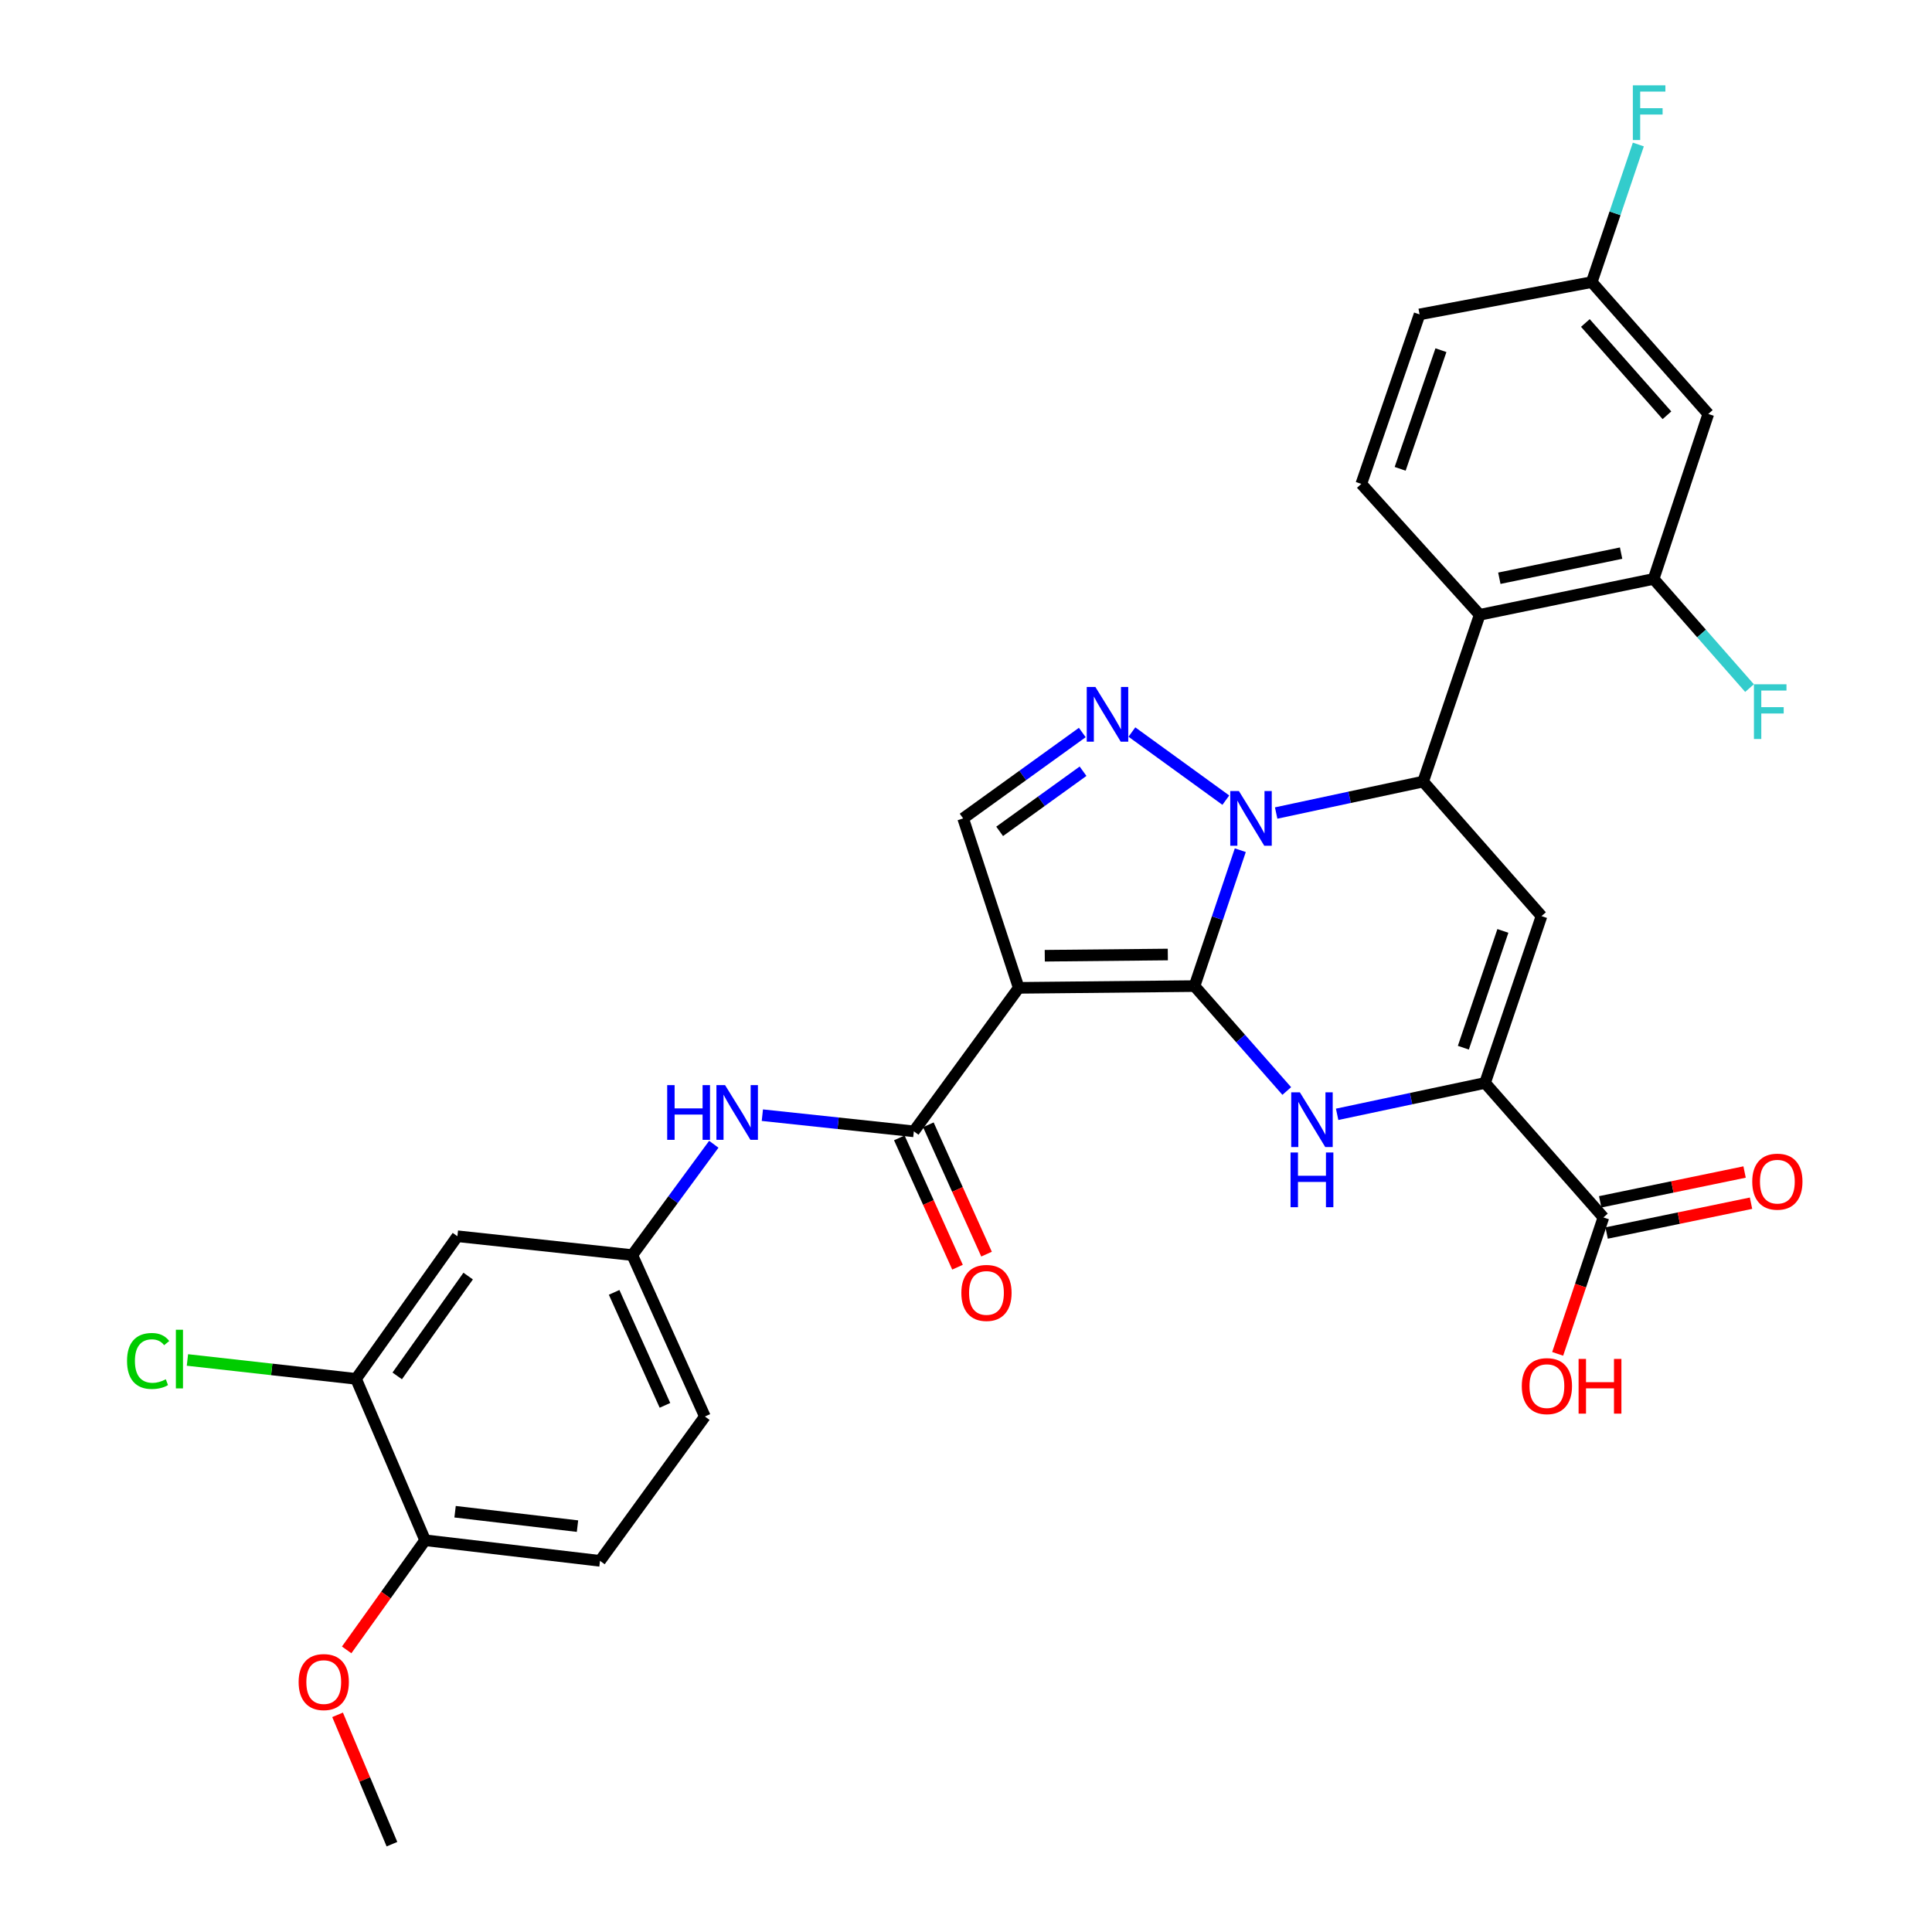 <?xml version='1.0' encoding='iso-8859-1'?>
<svg version='1.1' baseProfile='full'
              xmlns='http://www.w3.org/2000/svg'
                      xmlns:rdkit='http://www.rdkit.org/xml'
                      xmlns:xlink='http://www.w3.org/1999/xlink'
                  xml:space='preserve'
width='1000px' height='1000px' viewBox='0 0 1000 1000'>
<!-- END OF HEADER -->
<rect style='opacity:1.0;fill:#FFFFFF;stroke:none' width='1000' height='1000' x='0' y='0'> </rect>
<path class='bond-0' d='M 618.273,510.4 L 630.125,475.229' style='fill:none;fill-rule:evenodd;stroke:#000000;stroke-width:6px;stroke-linecap:butt;stroke-linejoin:miter;stroke-opacity:1' />
<path class='bond-0' d='M 630.125,475.229 L 641.978,440.057' style='fill:none;fill-rule:evenodd;stroke:#0000FF;stroke-width:6px;stroke-linecap:butt;stroke-linejoin:miter;stroke-opacity:1' />
<path class='bond-1' d='M 618.273,510.4 L 527.286,511.307' style='fill:none;fill-rule:evenodd;stroke:#000000;stroke-width:6px;stroke-linecap:butt;stroke-linejoin:miter;stroke-opacity:1' />
<path class='bond-1' d='M 604.461,494.054 L 540.77,494.689' style='fill:none;fill-rule:evenodd;stroke:#000000;stroke-width:6px;stroke-linecap:butt;stroke-linejoin:miter;stroke-opacity:1' />
<path class='bond-2' d='M 618.273,510.4 L 642.15,537.553' style='fill:none;fill-rule:evenodd;stroke:#000000;stroke-width:6px;stroke-linecap:butt;stroke-linejoin:miter;stroke-opacity:1' />
<path class='bond-2' d='M 642.15,537.553 L 666.026,564.706' style='fill:none;fill-rule:evenodd;stroke:#0000FF;stroke-width:6px;stroke-linecap:butt;stroke-linejoin:miter;stroke-opacity:1' />
<path class='bond-3' d='M 660.539,420.822 L 698.58,412.682' style='fill:none;fill-rule:evenodd;stroke:#0000FF;stroke-width:6px;stroke-linecap:butt;stroke-linejoin:miter;stroke-opacity:1' />
<path class='bond-3' d='M 698.58,412.682 L 736.621,404.542' style='fill:none;fill-rule:evenodd;stroke:#000000;stroke-width:6px;stroke-linecap:butt;stroke-linejoin:miter;stroke-opacity:1' />
<path class='bond-4' d='M 634.487,414.157 L 585.869,378.904' style='fill:none;fill-rule:evenodd;stroke:#0000FF;stroke-width:6px;stroke-linecap:butt;stroke-linejoin:miter;stroke-opacity:1' />
<path class='bond-7' d='M 527.286,511.307 L 473.002,585.581' style='fill:none;fill-rule:evenodd;stroke:#000000;stroke-width:6px;stroke-linecap:butt;stroke-linejoin:miter;stroke-opacity:1' />
<path class='bond-9' d='M 527.286,511.307 L 498.523,423.608' style='fill:none;fill-rule:evenodd;stroke:#000000;stroke-width:6px;stroke-linecap:butt;stroke-linejoin:miter;stroke-opacity:1' />
<path class='bond-6' d='M 692.098,576.773 L 730.38,568.65' style='fill:none;fill-rule:evenodd;stroke:#0000FF;stroke-width:6px;stroke-linecap:butt;stroke-linejoin:miter;stroke-opacity:1' />
<path class='bond-6' d='M 730.38,568.65 L 768.662,560.527' style='fill:none;fill-rule:evenodd;stroke:#000000;stroke-width:6px;stroke-linecap:butt;stroke-linejoin:miter;stroke-opacity:1' />
<path class='bond-8' d='M 736.621,404.542 L 765.879,318.226' style='fill:none;fill-rule:evenodd;stroke:#000000;stroke-width:6px;stroke-linecap:butt;stroke-linejoin:miter;stroke-opacity:1' />
<path class='bond-32' d='M 736.621,404.542 L 797.883,474.174' style='fill:none;fill-rule:evenodd;stroke:#000000;stroke-width:6px;stroke-linecap:butt;stroke-linejoin:miter;stroke-opacity:1' />
<path class='bond-31' d='M 560.195,379.147 L 529.359,401.378' style='fill:none;fill-rule:evenodd;stroke:#0000FF;stroke-width:6px;stroke-linecap:butt;stroke-linejoin:miter;stroke-opacity:1' />
<path class='bond-31' d='M 529.359,401.378 L 498.523,423.608' style='fill:none;fill-rule:evenodd;stroke:#000000;stroke-width:6px;stroke-linecap:butt;stroke-linejoin:miter;stroke-opacity:1' />
<path class='bond-31' d='M 560.583,399.187 L 538.998,414.748' style='fill:none;fill-rule:evenodd;stroke:#0000FF;stroke-width:6px;stroke-linecap:butt;stroke-linejoin:miter;stroke-opacity:1' />
<path class='bond-31' d='M 538.998,414.748 L 517.413,430.309' style='fill:none;fill-rule:evenodd;stroke:#000000;stroke-width:6px;stroke-linecap:butt;stroke-linejoin:miter;stroke-opacity:1' />
<path class='bond-5' d='M 797.883,474.174 L 768.662,560.527' style='fill:none;fill-rule:evenodd;stroke:#000000;stroke-width:6px;stroke-linecap:butt;stroke-linejoin:miter;stroke-opacity:1' />
<path class='bond-5' d='M 777.887,481.844 L 757.432,542.291' style='fill:none;fill-rule:evenodd;stroke:#000000;stroke-width:6px;stroke-linecap:butt;stroke-linejoin:miter;stroke-opacity:1' />
<path class='bond-11' d='M 768.662,560.527 L 829.924,630.14' style='fill:none;fill-rule:evenodd;stroke:#000000;stroke-width:6px;stroke-linecap:butt;stroke-linejoin:miter;stroke-opacity:1' />
<path class='bond-12' d='M 473.002,585.581 L 433.799,581.396' style='fill:none;fill-rule:evenodd;stroke:#000000;stroke-width:6px;stroke-linecap:butt;stroke-linejoin:miter;stroke-opacity:1' />
<path class='bond-12' d='M 433.799,581.396 L 394.597,577.212' style='fill:none;fill-rule:evenodd;stroke:#0000FF;stroke-width:6px;stroke-linecap:butt;stroke-linejoin:miter;stroke-opacity:1' />
<path class='bond-18' d='M 465.486,588.963 L 480.545,622.433' style='fill:none;fill-rule:evenodd;stroke:#000000;stroke-width:6px;stroke-linecap:butt;stroke-linejoin:miter;stroke-opacity:1' />
<path class='bond-18' d='M 480.545,622.433 L 495.604,655.903' style='fill:none;fill-rule:evenodd;stroke:#FF0000;stroke-width:6px;stroke-linecap:butt;stroke-linejoin:miter;stroke-opacity:1' />
<path class='bond-18' d='M 480.518,582.2 L 495.577,615.67' style='fill:none;fill-rule:evenodd;stroke:#000000;stroke-width:6px;stroke-linecap:butt;stroke-linejoin:miter;stroke-opacity:1' />
<path class='bond-18' d='M 495.577,615.67 L 510.635,649.14' style='fill:none;fill-rule:evenodd;stroke:#FF0000;stroke-width:6px;stroke-linecap:butt;stroke-linejoin:miter;stroke-opacity:1' />
<path class='bond-10' d='M 765.879,318.226 L 855.913,299.655' style='fill:none;fill-rule:evenodd;stroke:#000000;stroke-width:6px;stroke-linecap:butt;stroke-linejoin:miter;stroke-opacity:1' />
<path class='bond-10' d='M 776.054,299.297 L 839.078,286.297' style='fill:none;fill-rule:evenodd;stroke:#000000;stroke-width:6px;stroke-linecap:butt;stroke-linejoin:miter;stroke-opacity:1' />
<path class='bond-13' d='M 765.879,318.226 L 704.607,250.462' style='fill:none;fill-rule:evenodd;stroke:#000000;stroke-width:6px;stroke-linecap:butt;stroke-linejoin:miter;stroke-opacity:1' />
<path class='bond-15' d='M 855.913,299.655 L 884.209,214.264' style='fill:none;fill-rule:evenodd;stroke:#000000;stroke-width:6px;stroke-linecap:butt;stroke-linejoin:miter;stroke-opacity:1' />
<path class='bond-23' d='M 855.913,299.655 L 880.733,327.906' style='fill:none;fill-rule:evenodd;stroke:#000000;stroke-width:6px;stroke-linecap:butt;stroke-linejoin:miter;stroke-opacity:1' />
<path class='bond-23' d='M 880.733,327.906 L 905.553,356.158' style='fill:none;fill-rule:evenodd;stroke:#33CCCC;stroke-width:6px;stroke-linecap:butt;stroke-linejoin:miter;stroke-opacity:1' />
<path class='bond-20' d='M 831.592,638.212 L 868.96,630.493' style='fill:none;fill-rule:evenodd;stroke:#000000;stroke-width:6px;stroke-linecap:butt;stroke-linejoin:miter;stroke-opacity:1' />
<path class='bond-20' d='M 868.96,630.493 L 906.328,622.773' style='fill:none;fill-rule:evenodd;stroke:#FF0000;stroke-width:6px;stroke-linecap:butt;stroke-linejoin:miter;stroke-opacity:1' />
<path class='bond-20' d='M 828.257,622.069 L 865.625,614.35' style='fill:none;fill-rule:evenodd;stroke:#000000;stroke-width:6px;stroke-linecap:butt;stroke-linejoin:miter;stroke-opacity:1' />
<path class='bond-20' d='M 865.625,614.35 L 902.993,606.631' style='fill:none;fill-rule:evenodd;stroke:#FF0000;stroke-width:6px;stroke-linecap:butt;stroke-linejoin:miter;stroke-opacity:1' />
<path class='bond-26' d='M 829.924,630.14 L 818.087,665.446' style='fill:none;fill-rule:evenodd;stroke:#000000;stroke-width:6px;stroke-linecap:butt;stroke-linejoin:miter;stroke-opacity:1' />
<path class='bond-26' d='M 818.087,665.446 L 806.249,700.752' style='fill:none;fill-rule:evenodd;stroke:#FF0000;stroke-width:6px;stroke-linecap:butt;stroke-linejoin:miter;stroke-opacity:1' />
<path class='bond-17' d='M 369.46,592.27 L 348.367,620.953' style='fill:none;fill-rule:evenodd;stroke:#0000FF;stroke-width:6px;stroke-linecap:butt;stroke-linejoin:miter;stroke-opacity:1' />
<path class='bond-17' d='M 348.367,620.953 L 327.273,649.636' style='fill:none;fill-rule:evenodd;stroke:#000000;stroke-width:6px;stroke-linecap:butt;stroke-linejoin:miter;stroke-opacity:1' />
<path class='bond-25' d='M 704.607,250.462 L 734.762,162.736' style='fill:none;fill-rule:evenodd;stroke:#000000;stroke-width:6px;stroke-linecap:butt;stroke-linejoin:miter;stroke-opacity:1' />
<path class='bond-25' d='M 724.719,242.661 L 745.827,181.253' style='fill:none;fill-rule:evenodd;stroke:#000000;stroke-width:6px;stroke-linecap:butt;stroke-linejoin:miter;stroke-opacity:1' />
<path class='bond-14' d='M 184.292,713.691 L 236.754,639.875' style='fill:none;fill-rule:evenodd;stroke:#000000;stroke-width:6px;stroke-linecap:butt;stroke-linejoin:miter;stroke-opacity:1' />
<path class='bond-14' d='M 205.597,712.167 L 242.32,660.496' style='fill:none;fill-rule:evenodd;stroke:#000000;stroke-width:6px;stroke-linecap:butt;stroke-linejoin:miter;stroke-opacity:1' />
<path class='bond-24' d='M 184.292,713.691 L 140.653,708.804' style='fill:none;fill-rule:evenodd;stroke:#000000;stroke-width:6px;stroke-linecap:butt;stroke-linejoin:miter;stroke-opacity:1' />
<path class='bond-24' d='M 140.653,708.804 L 97.015,703.917' style='fill:none;fill-rule:evenodd;stroke:#00CC00;stroke-width:6px;stroke-linecap:butt;stroke-linejoin:miter;stroke-opacity:1' />
<path class='bond-34' d='M 184.292,713.691 L 220.042,797.233' style='fill:none;fill-rule:evenodd;stroke:#000000;stroke-width:6px;stroke-linecap:butt;stroke-linejoin:miter;stroke-opacity:1' />
<path class='bond-33' d='M 884.209,214.264 L 823.881,146.024' style='fill:none;fill-rule:evenodd;stroke:#000000;stroke-width:6px;stroke-linecap:butt;stroke-linejoin:miter;stroke-opacity:1' />
<path class='bond-33' d='M 862.81,214.945 L 820.581,167.177' style='fill:none;fill-rule:evenodd;stroke:#000000;stroke-width:6px;stroke-linecap:butt;stroke-linejoin:miter;stroke-opacity:1' />
<path class='bond-16' d='M 236.754,639.875 L 327.273,649.636' style='fill:none;fill-rule:evenodd;stroke:#000000;stroke-width:6px;stroke-linecap:butt;stroke-linejoin:miter;stroke-opacity:1' />
<path class='bond-27' d='M 327.273,649.636 L 364.846,733.178' style='fill:none;fill-rule:evenodd;stroke:#000000;stroke-width:6px;stroke-linecap:butt;stroke-linejoin:miter;stroke-opacity:1' />
<path class='bond-27' d='M 317.877,668.928 L 344.177,727.408' style='fill:none;fill-rule:evenodd;stroke:#000000;stroke-width:6px;stroke-linecap:butt;stroke-linejoin:miter;stroke-opacity:1' />
<path class='bond-19' d='M 220.042,797.233 L 310.562,807.892' style='fill:none;fill-rule:evenodd;stroke:#000000;stroke-width:6px;stroke-linecap:butt;stroke-linejoin:miter;stroke-opacity:1' />
<path class='bond-19' d='M 235.548,782.462 L 298.911,789.923' style='fill:none;fill-rule:evenodd;stroke:#000000;stroke-width:6px;stroke-linecap:butt;stroke-linejoin:miter;stroke-opacity:1' />
<path class='bond-29' d='M 220.042,797.233 L 199.737,825.607' style='fill:none;fill-rule:evenodd;stroke:#000000;stroke-width:6px;stroke-linecap:butt;stroke-linejoin:miter;stroke-opacity:1' />
<path class='bond-29' d='M 199.737,825.607 L 179.432,853.981' style='fill:none;fill-rule:evenodd;stroke:#FF0000;stroke-width:6px;stroke-linecap:butt;stroke-linejoin:miter;stroke-opacity:1' />
<path class='bond-21' d='M 310.562,807.892 L 364.846,733.178' style='fill:none;fill-rule:evenodd;stroke:#000000;stroke-width:6px;stroke-linecap:butt;stroke-linejoin:miter;stroke-opacity:1' />
<path class='bond-22' d='M 823.881,146.024 L 734.762,162.736' style='fill:none;fill-rule:evenodd;stroke:#000000;stroke-width:6px;stroke-linecap:butt;stroke-linejoin:miter;stroke-opacity:1' />
<path class='bond-28' d='M 823.881,146.024 L 835.94,110.412' style='fill:none;fill-rule:evenodd;stroke:#000000;stroke-width:6px;stroke-linecap:butt;stroke-linejoin:miter;stroke-opacity:1' />
<path class='bond-28' d='M 835.94,110.412 L 847.999,74.799' style='fill:none;fill-rule:evenodd;stroke:#33CCCC;stroke-width:6px;stroke-linecap:butt;stroke-linejoin:miter;stroke-opacity:1' />
<path class='bond-30' d='M 174.732,887.593 L 188.802,921.069' style='fill:none;fill-rule:evenodd;stroke:#FF0000;stroke-width:6px;stroke-linecap:butt;stroke-linejoin:miter;stroke-opacity:1' />
<path class='bond-30' d='M 188.802,921.069 L 202.872,954.545' style='fill:none;fill-rule:evenodd;stroke:#000000;stroke-width:6px;stroke-linecap:butt;stroke-linejoin:miter;stroke-opacity:1' />
<path  class='atom-1' d='M 641.261 409.448
L 650.541 424.448
Q 651.461 425.928, 652.941 428.608
Q 654.421 431.288, 654.501 431.448
L 654.501 409.448
L 658.261 409.448
L 658.261 437.768
L 654.381 437.768
L 644.421 421.368
Q 643.261 419.448, 642.021 417.248
Q 640.821 415.048, 640.461 414.368
L 640.461 437.768
L 636.781 437.768
L 636.781 409.448
L 641.261 409.448
' fill='#0000FF'/>
<path  class='atom-3' d='M 672.808 565.377
L 682.088 580.377
Q 683.008 581.857, 684.488 584.537
Q 685.968 587.217, 686.048 587.377
L 686.048 565.377
L 689.808 565.377
L 689.808 593.697
L 685.928 593.697
L 675.968 577.297
Q 674.808 575.377, 673.568 573.177
Q 672.368 570.977, 672.008 570.297
L 672.008 593.697
L 668.328 593.697
L 668.328 565.377
L 672.808 565.377
' fill='#0000FF'/>
<path  class='atom-3' d='M 667.988 596.529
L 671.828 596.529
L 671.828 608.569
L 686.308 608.569
L 686.308 596.529
L 690.148 596.529
L 690.148 624.849
L 686.308 624.849
L 686.308 611.769
L 671.828 611.769
L 671.828 624.849
L 667.988 624.849
L 667.988 596.529
' fill='#0000FF'/>
<path  class='atom-5' d='M 566.977 355.585
L 576.257 370.585
Q 577.177 372.065, 578.657 374.745
Q 580.137 377.425, 580.217 377.585
L 580.217 355.585
L 583.977 355.585
L 583.977 383.905
L 580.097 383.905
L 570.137 367.505
Q 568.977 365.585, 567.737 363.385
Q 566.537 361.185, 566.177 360.505
L 566.177 383.905
L 562.497 383.905
L 562.497 355.585
L 566.977 355.585
' fill='#0000FF'/>
<path  class='atom-13' d='M 345.338 561.66
L 349.178 561.66
L 349.178 573.7
L 363.658 573.7
L 363.658 561.66
L 367.498 561.66
L 367.498 589.98
L 363.658 589.98
L 363.658 576.9
L 349.178 576.9
L 349.178 589.98
L 345.338 589.98
L 345.338 561.66
' fill='#0000FF'/>
<path  class='atom-13' d='M 375.298 561.66
L 384.578 576.66
Q 385.498 578.14, 386.978 580.82
Q 388.458 583.5, 388.538 583.66
L 388.538 561.66
L 392.298 561.66
L 392.298 589.98
L 388.418 589.98
L 378.458 573.58
Q 377.298 571.66, 376.058 569.46
Q 374.858 567.26, 374.498 566.58
L 374.498 589.98
L 370.818 589.98
L 370.818 561.66
L 375.298 561.66
' fill='#0000FF'/>
<path  class='atom-19' d='M 497.593 669.212
Q 497.593 662.412, 500.953 658.612
Q 504.313 654.812, 510.593 654.812
Q 516.873 654.812, 520.233 658.612
Q 523.593 662.412, 523.593 669.212
Q 523.593 676.092, 520.193 680.012
Q 516.793 683.892, 510.593 683.892
Q 504.353 683.892, 500.953 680.012
Q 497.593 676.132, 497.593 669.212
M 510.593 680.692
Q 514.913 680.692, 517.233 677.812
Q 519.593 674.892, 519.593 669.212
Q 519.593 663.652, 517.233 660.852
Q 514.913 658.012, 510.593 658.012
Q 506.273 658.012, 503.913 660.812
Q 501.593 663.612, 501.593 669.212
Q 501.593 674.932, 503.913 677.812
Q 506.273 680.692, 510.593 680.692
' fill='#FF0000'/>
<path  class='atom-21' d='M 906.959 611.622
Q 906.959 604.822, 910.319 601.022
Q 913.679 597.222, 919.959 597.222
Q 926.239 597.222, 929.599 601.022
Q 932.959 604.822, 932.959 611.622
Q 932.959 618.502, 929.559 622.422
Q 926.159 626.302, 919.959 626.302
Q 913.719 626.302, 910.319 622.422
Q 906.959 618.542, 906.959 611.622
M 919.959 623.102
Q 924.279 623.102, 926.599 620.222
Q 928.959 617.302, 928.959 611.622
Q 928.959 606.062, 926.599 603.262
Q 924.279 600.422, 919.959 600.422
Q 915.639 600.422, 913.279 603.222
Q 910.959 606.022, 910.959 611.622
Q 910.959 617.342, 913.279 620.222
Q 915.639 623.102, 919.959 623.102
' fill='#FF0000'/>
<path  class='atom-24' d='M 907.839 354.184
L 924.679 354.184
L 924.679 357.424
L 911.639 357.424
L 911.639 366.024
L 923.239 366.024
L 923.239 369.304
L 911.639 369.304
L 911.639 382.504
L 907.839 382.504
L 907.839 354.184
' fill='#33CCCC'/>
<path  class='atom-25' d='M 65.755 704.433
Q 65.755 697.393, 69.035 693.713
Q 72.355 689.993, 78.635 689.993
Q 84.475 689.993, 87.595 694.113
L 84.955 696.273
Q 82.675 693.273, 78.635 693.273
Q 74.355 693.273, 72.075 696.153
Q 69.835 698.993, 69.835 704.433
Q 69.835 710.033, 72.155 712.913
Q 74.515 715.793, 79.075 715.793
Q 82.195 715.793, 85.835 713.913
L 86.955 716.913
Q 85.475 717.873, 83.235 718.433
Q 80.995 718.993, 78.515 718.993
Q 72.355 718.993, 69.035 715.233
Q 65.755 711.473, 65.755 704.433
' fill='#00CC00'/>
<path  class='atom-25' d='M 91.035 688.273
L 94.715 688.273
L 94.715 718.633
L 91.035 718.633
L 91.035 688.273
' fill='#00CC00'/>
<path  class='atom-27' d='M 787.676 717.453
Q 787.676 710.653, 791.036 706.853
Q 794.396 703.053, 800.676 703.053
Q 806.956 703.053, 810.316 706.853
Q 813.676 710.653, 813.676 717.453
Q 813.676 724.333, 810.276 728.253
Q 806.876 732.133, 800.676 732.133
Q 794.436 732.133, 791.036 728.253
Q 787.676 724.373, 787.676 717.453
M 800.676 728.933
Q 804.996 728.933, 807.316 726.053
Q 809.676 723.133, 809.676 717.453
Q 809.676 711.893, 807.316 709.093
Q 804.996 706.253, 800.676 706.253
Q 796.356 706.253, 793.996 709.053
Q 791.676 711.853, 791.676 717.453
Q 791.676 723.173, 793.996 726.053
Q 796.356 728.933, 800.676 728.933
' fill='#FF0000'/>
<path  class='atom-27' d='M 817.076 703.373
L 820.916 703.373
L 820.916 715.413
L 835.396 715.413
L 835.396 703.373
L 839.236 703.373
L 839.236 731.693
L 835.396 731.693
L 835.396 718.613
L 820.916 718.613
L 820.916 731.693
L 817.076 731.693
L 817.076 703.373
' fill='#FF0000'/>
<path  class='atom-29' d='M 845.158 44.165
L 861.998 44.165
L 861.998 47.405
L 848.958 47.405
L 848.958 56.005
L 860.558 56.005
L 860.558 59.285
L 848.958 59.285
L 848.958 72.485
L 845.158 72.485
L 845.158 44.165
' fill='#33CCCC'/>
<path  class='atom-30' d='M 154.571 870.635
Q 154.571 863.835, 157.931 860.035
Q 161.291 856.235, 167.571 856.235
Q 173.851 856.235, 177.211 860.035
Q 180.571 863.835, 180.571 870.635
Q 180.571 877.515, 177.171 881.435
Q 173.771 885.315, 167.571 885.315
Q 161.331 885.315, 157.931 881.435
Q 154.571 877.555, 154.571 870.635
M 167.571 882.115
Q 171.891 882.115, 174.211 879.235
Q 176.571 876.315, 176.571 870.635
Q 176.571 865.075, 174.211 862.275
Q 171.891 859.435, 167.571 859.435
Q 163.251 859.435, 160.891 862.235
Q 158.571 865.035, 158.571 870.635
Q 158.571 876.355, 160.891 879.235
Q 163.251 882.115, 167.571 882.115
' fill='#FF0000'/>
</svg>
